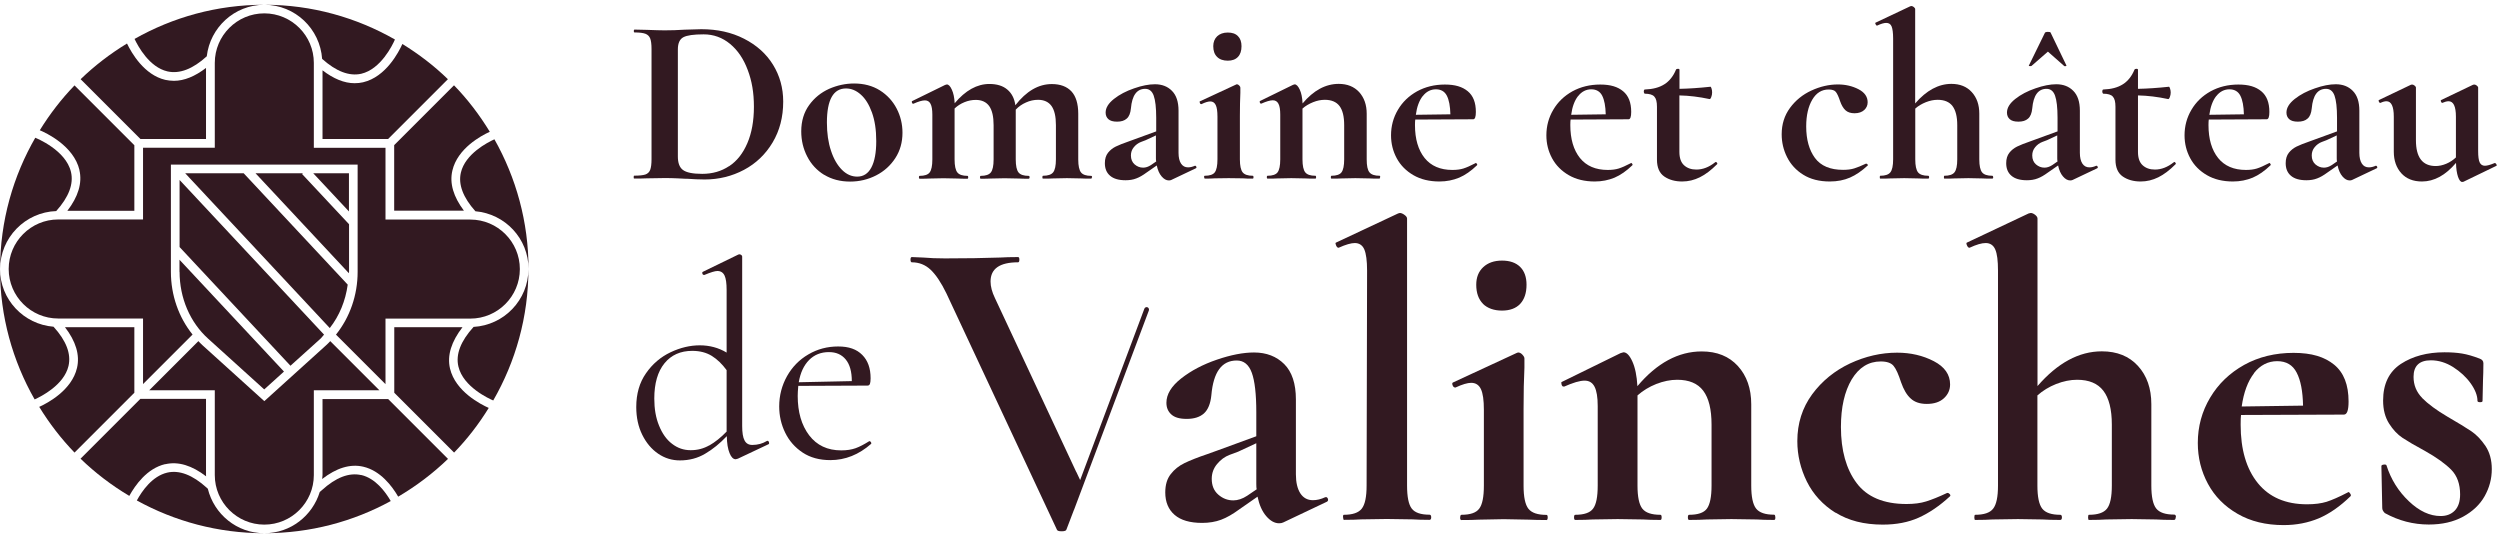 <svg width="262px" height="56px" viewBox="0 0 262 56" version="1.1" xmlns="http://www.w3.org/2000/svg" xmlns:xlink="http://www.w3.org/1999/xlink">
    <g id="VALINCHES" stroke="none" stroke-width="1" fill="none" fill-rule="evenodd">
        <g id="logoSvg" transform="translate(-132, -59)" fill="#321921" fill-rule="nonzero">
            <g id="LOGO-WEB-COULEUR" transform="translate(132, 59)">
                <path d="M80.43,46.2 C80.51,46.2 80.56,46.25 80.59,46.35 C80.62,46.45 80.61,46.51 80.55,46.55 L77.33,48.07 C77.21,48.11 77.13,48.13 77.1,48.13 C76.85,48.13 76.63,47.92 76.46,47.49 C76.28,47.06 76.18,46.47 76.17,45.71 C75.45,46.47 74.69,47.09 73.9,47.55 C73.11,48.02 72.23,48.25 71.25,48.25 C70.43,48.25 69.67,48.02 68.98,47.55 C68.29,47.08 67.73,46.42 67.31,45.57 C66.89,44.72 66.68,43.75 66.68,42.66 C66.68,41.27 67.02,40.09 67.7,39.12 C68.38,38.14 69.24,37.41 70.27,36.92 C71.3,36.43 72.33,36.19 73.34,36.19 C74.35,36.19 75.31,36.44 76.15,36.95 L76.15,30.39 C76.15,29.69 76.08,29.18 75.93,28.87 C75.78,28.56 75.53,28.4 75.18,28.4 C74.93,28.4 74.48,28.54 73.83,28.81 L73.77,28.81 C73.69,28.81 73.64,28.77 73.61,28.68 C73.58,28.59 73.59,28.53 73.65,28.49 L77.37,26.68 C77.37,26.68 77.46,26.65 77.52,26.65 C77.56,26.65 77.61,26.68 77.68,26.72 C77.75,26.77 77.78,26.82 77.78,26.88 L77.78,44.64 C77.78,45.34 77.86,45.85 78.03,46.16 C78.19,46.47 78.46,46.63 78.84,46.63 C79.41,46.63 79.91,46.49 80.36,46.22 L80.42,46.19 L80.43,46.2 Z M74.34,46.68 C74.94,46.34 75.55,45.85 76.15,45.23 L76.15,38.79 C75.68,38.15 75.16,37.65 74.6,37.3 C74.03,36.95 73.35,36.77 72.55,36.77 C71.32,36.77 70.35,37.2 69.64,38.07 C68.93,38.94 68.57,40.17 68.57,41.77 C68.57,42.84 68.73,43.79 69.07,44.61 C69.4,45.43 69.85,46.07 70.43,46.51 C71.01,46.96 71.65,47.18 72.38,47.18 C73.11,47.18 73.74,47.01 74.34,46.67" id="Shape"></path>
                <path d="M91.11,46.23 C91.17,46.23 91.22,46.26 91.27,46.33 C91.32,46.4 91.33,46.46 91.29,46.52 C90,47.65 88.58,48.22 87.02,48.22 C85.89,48.22 84.92,47.96 84.12,47.43 C83.32,46.9 82.71,46.21 82.29,45.35 C81.87,44.49 81.66,43.57 81.66,42.6 C81.66,41.45 81.94,40.39 82.48,39.42 C83.03,38.45 83.77,37.69 84.72,37.14 C85.67,36.58 86.71,36.31 87.84,36.31 C88.97,36.31 89.77,36.6 90.36,37.19 C90.95,37.78 91.24,38.59 91.24,39.65 C91.24,39.92 91.21,40.12 91.17,40.23 C91.12,40.35 91.04,40.41 90.92,40.41 L83.66,40.44 C83.62,40.87 83.6,41.22 83.6,41.49 C83.6,43.19 84,44.56 84.8,45.62 C85.6,46.67 86.72,47.2 88.16,47.2 C88.75,47.2 89.25,47.12 89.67,46.97 C90.09,46.82 90.56,46.57 91.09,46.24 L91.12,46.24 L91.11,46.23 Z M84.79,37.73 C84.24,38.29 83.88,39.06 83.71,40.06 L89.27,39.94 C89.27,38.95 89.06,38.19 88.63,37.67 C88.2,37.15 87.62,36.9 86.87,36.9 C86.03,36.9 85.34,37.18 84.79,37.73" id="Shape"></path>
                <path d="M71.96,18.74 C71.69,18.72 71.36,18.71 70.97,18.69 C70.58,18.67 70.14,18.66 69.66,18.66 L67.81,18.69 C67.47,18.71 67.03,18.71 66.46,18.71 C66.42,18.71 66.41,18.66 66.41,18.56 C66.41,18.46 66.43,18.41 66.46,18.41 C66.99,18.41 67.38,18.37 67.63,18.29 C67.88,18.2 68.05,18.04 68.14,17.8 C68.23,17.56 68.28,17.19 68.28,16.69 L68.28,5.13 C68.28,4.63 68.23,4.26 68.14,4.03 C68.05,3.8 67.88,3.63 67.64,3.54 C67.4,3.45 67.02,3.4 66.5,3.4 C66.45,3.4 66.42,3.35 66.42,3.25 C66.42,3.15 66.45,3.1 66.5,3.1 L67.83,3.13 C68.59,3.16 69.2,3.18 69.65,3.18 C70.33,3.18 71.03,3.16 71.75,3.11 C72.62,3.08 73.2,3.06 73.5,3.06 C75.18,3.06 76.67,3.39 77.98,4.06 C79.29,4.73 80.3,5.63 81.01,6.78 C81.72,7.93 82.08,9.22 82.08,10.65 C82.08,12.26 81.71,13.69 80.97,14.93 C80.23,16.17 79.23,17.13 77.97,17.8 C76.71,18.47 75.33,18.81 73.84,18.81 C73.31,18.81 72.67,18.78 71.94,18.73 M76.41,17.42 C77.23,16.88 77.86,16.08 78.32,15.01 C78.78,13.94 79.01,12.67 79.01,11.19 C79.01,9.71 78.8,8.49 78.36,7.33 C77.93,6.17 77.31,5.26 76.51,4.6 C75.71,3.94 74.79,3.6 73.74,3.6 C72.69,3.6 72,3.7 71.62,3.9 C71.24,4.1 71.04,4.52 71.04,5.17 L71.04,16.4 C71.04,17.07 71.21,17.54 71.57,17.81 C71.93,18.08 72.59,18.22 73.59,18.22 C74.66,18.22 75.6,17.95 76.41,17.41" id="Shape"></path>
                <path d="M86.38,18.33 C85.61,17.86 85.01,17.21 84.6,16.41 C84.18,15.6 83.97,14.72 83.97,13.77 C83.97,12.69 84.25,11.77 84.8,11.01 C85.35,10.25 86.05,9.69 86.89,9.31 C87.74,8.94 88.61,8.75 89.51,8.75 C90.54,8.75 91.44,8.99 92.21,9.47 C92.97,9.95 93.56,10.59 93.97,11.38 C94.38,12.17 94.58,13.02 94.58,13.91 C94.58,14.91 94.33,15.8 93.83,16.57 C93.33,17.34 92.66,17.95 91.82,18.38 C90.98,18.81 90.07,19.03 89.09,19.03 C88.06,19.03 87.15,18.79 86.38,18.32 M91.32,17.55 C91.66,16.91 91.83,15.99 91.83,14.79 C91.83,13.59 91.68,12.63 91.38,11.79 C91.08,10.96 90.69,10.33 90.21,9.91 C89.73,9.48 89.21,9.27 88.66,9.27 C87.33,9.27 86.66,10.46 86.66,12.84 C86.66,13.96 86.8,14.94 87.09,15.8 C87.37,16.66 87.76,17.32 88.24,17.8 C88.72,18.28 89.25,18.51 89.84,18.51 C90.49,18.51 90.98,18.19 91.32,17.55" id="Shape"></path>
                <path d="M114.43,18.57 C114.43,18.67 114.4,18.72 114.33,18.72 C113.9,18.72 113.56,18.72 113.31,18.7 L111.81,18.67 L110.36,18.7 C110.09,18.72 109.74,18.72 109.31,18.72 C109.26,18.72 109.24,18.67 109.24,18.57 C109.24,18.47 109.27,18.42 109.31,18.42 C109.83,18.42 110.18,18.3 110.37,18.06 C110.56,17.82 110.66,17.37 110.66,16.7 L110.66,13.11 C110.66,12.21 110.51,11.55 110.2,11.11 C109.89,10.68 109.42,10.46 108.79,10.46 C108.36,10.46 107.93,10.55 107.52,10.74 C107.11,10.92 106.75,11.17 106.45,11.49 L106.45,16.71 C106.45,17.38 106.55,17.83 106.74,18.07 C106.93,18.31 107.29,18.43 107.8,18.43 C107.87,18.43 107.9,18.48 107.9,18.58 C107.9,18.68 107.86,18.73 107.8,18.73 C107.37,18.73 107.03,18.73 106.78,18.71 L105.28,18.68 L103.83,18.71 C103.56,18.73 103.21,18.73 102.78,18.73 C102.73,18.73 102.7,18.68 102.7,18.58 C102.7,18.48 102.73,18.43 102.78,18.43 C103.3,18.43 103.65,18.31 103.84,18.07 C104.03,17.83 104.13,17.38 104.13,16.71 L104.13,13.12 C104.13,12.22 103.98,11.56 103.67,11.12 C103.36,10.69 102.89,10.47 102.26,10.47 C101.86,10.47 101.46,10.55 101.07,10.71 C100.68,10.87 100.34,11.09 100.04,11.37 L100.04,16.71 C100.04,17.38 100.14,17.83 100.33,18.07 C100.52,18.31 100.88,18.43 101.39,18.43 C101.44,18.43 101.47,18.48 101.47,18.58 C101.47,18.68 101.44,18.73 101.39,18.73 C100.96,18.73 100.62,18.73 100.37,18.71 L98.87,18.68 L97.4,18.71 C97.15,18.73 96.81,18.73 96.38,18.73 C96.33,18.73 96.3,18.68 96.3,18.58 C96.3,18.48 96.33,18.43 96.38,18.43 C96.89,18.43 97.25,18.31 97.43,18.07 C97.61,17.83 97.71,17.38 97.71,16.71 L97.71,12.02 C97.71,11.51 97.65,11.12 97.52,10.88 C97.4,10.64 97.2,10.52 96.93,10.52 C96.64,10.52 96.25,10.64 95.73,10.87 L95.68,10.87 C95.63,10.87 95.59,10.83 95.57,10.75 C95.54,10.67 95.55,10.62 95.58,10.6 L99.05,8.9 C99.15,8.87 99.21,8.85 99.23,8.85 C99.41,8.85 99.59,9.03 99.75,9.39 C99.92,9.75 100.02,10.23 100.05,10.82 C101.18,9.47 102.4,8.8 103.69,8.8 C104.47,8.8 105.1,8.99 105.56,9.38 C106.02,9.76 106.31,10.31 106.41,11.03 C107.56,9.55 108.83,8.81 110.23,8.81 C111.13,8.81 111.81,9.07 112.29,9.58 C112.76,10.09 113,10.88 113,11.92 L113,16.71 C113,17.38 113.1,17.83 113.29,18.07 C113.48,18.31 113.84,18.43 114.35,18.43 C114.42,18.43 114.45,18.48 114.45,18.58" id="Path"></path>
                <path d="M125.24,17.37 C125.31,17.37 125.35,17.41 125.38,17.48 C125.41,17.55 125.38,17.61 125.32,17.64 L122.75,18.86 C122.68,18.89 122.6,18.91 122.5,18.91 C122.23,18.91 121.98,18.77 121.74,18.49 C121.5,18.21 121.33,17.83 121.23,17.34 L120.15,18.09 C119.77,18.37 119.41,18.58 119.08,18.7 C118.75,18.83 118.37,18.89 117.96,18.89 C117.24,18.89 116.7,18.73 116.34,18.42 C115.97,18.11 115.79,17.67 115.79,17.1 C115.79,16.65 115.9,16.29 116.12,16.01 C116.33,15.74 116.61,15.52 116.93,15.36 C117.26,15.2 117.71,15.02 118.29,14.82 L118.92,14.59 L121.17,13.77 L121.17,12.35 C121.17,11.28 121.08,10.51 120.91,10.03 C120.74,9.55 120.44,9.31 120.02,9.31 C119.14,9.31 118.64,9.99 118.52,11.36 C118.47,11.86 118.33,12.22 118.08,12.43 C117.84,12.65 117.5,12.75 117.07,12.75 C116.64,12.75 116.35,12.66 116.16,12.49 C115.97,12.32 115.87,12.09 115.87,11.8 C115.87,11.3 116.16,10.83 116.74,10.37 C117.32,9.91 118.03,9.54 118.85,9.26 C119.68,8.97 120.4,8.83 121.04,8.83 C121.77,8.83 122.37,9.06 122.82,9.52 C123.28,9.98 123.51,10.67 123.51,11.6 L123.51,16.02 C123.51,16.5 123.6,16.88 123.77,17.14 C123.95,17.41 124.19,17.54 124.51,17.54 C124.74,17.54 124.98,17.48 125.23,17.37 L125.26,17.37 L125.24,17.37 Z M121.17,16.92 C121.15,16.85 121.14,16.75 121.14,16.59 L121.14,14.19 L120.07,14.69 C120.02,14.71 119.85,14.77 119.57,14.88 C119.28,14.99 119.04,15.17 118.83,15.42 C118.62,15.67 118.52,15.96 118.52,16.29 C118.52,16.69 118.65,17 118.91,17.23 C119.17,17.45 119.46,17.57 119.8,17.57 C120.07,17.57 120.34,17.48 120.62,17.3 L121.17,16.92 L121.17,16.92 Z" id="Shape"></path>
                <path d="M126.18,18.57 C126.18,18.47 126.21,18.42 126.26,18.42 C126.78,18.42 127.13,18.3 127.31,18.06 C127.49,17.82 127.59,17.37 127.59,16.7 L127.59,12.23 C127.59,11.66 127.53,11.26 127.41,11.01 C127.29,10.76 127.1,10.63 126.84,10.63 C126.62,10.63 126.31,10.72 125.92,10.91 L125.89,10.91 C125.82,10.91 125.77,10.87 125.74,10.77 C125.7,10.68 125.71,10.62 125.77,10.61 L129.54,8.86 L129.62,8.83 C129.7,8.83 129.79,8.87 129.87,8.96 C129.95,9.04 129.99,9.12 129.99,9.18 L129.99,9.73 C129.96,10.39 129.94,11.21 129.94,12.18 L129.94,16.7 C129.94,17.37 130.04,17.82 130.23,18.06 C130.42,18.3 130.78,18.42 131.29,18.42 C131.34,18.42 131.37,18.47 131.37,18.57 C131.37,18.67 131.34,18.72 131.29,18.72 C130.86,18.72 130.52,18.72 130.27,18.69 L128.77,18.67 L127.3,18.69 C127.05,18.71 126.71,18.72 126.28,18.72 C126.23,18.72 126.2,18.67 126.2,18.57 M127.55,5.96 C127.28,5.7 127.15,5.32 127.15,4.84 C127.15,4.41 127.29,4.06 127.56,3.8 C127.83,3.55 128.2,3.41 128.67,3.41 C129.14,3.41 129.49,3.53 129.74,3.79 C129.99,4.04 130.11,4.39 130.11,4.84 C130.11,5.32 129.99,5.7 129.74,5.96 C129.49,6.23 129.13,6.36 128.67,6.36 C128.21,6.36 127.81,6.23 127.55,5.96" id="Shape"></path>
                <path d="M144.63,18.57 C144.63,18.67 144.6,18.72 144.56,18.72 C144.13,18.72 143.79,18.72 143.54,18.7 L142.04,18.67 L140.59,18.7 C140.32,18.72 139.97,18.72 139.54,18.72 C139.49,18.72 139.47,18.67 139.47,18.57 C139.47,18.47 139.5,18.42 139.54,18.42 C140.05,18.42 140.41,18.3 140.59,18.06 C140.77,17.82 140.87,17.37 140.87,16.7 L140.87,13.11 C140.87,12.21 140.71,11.55 140.38,11.11 C140.05,10.68 139.54,10.46 138.84,10.46 C138.44,10.46 138.03,10.54 137.61,10.71 C137.19,10.88 136.81,11.1 136.5,11.38 L136.5,16.7 C136.5,17.37 136.6,17.82 136.79,18.06 C136.98,18.3 137.33,18.42 137.85,18.42 C137.9,18.42 137.93,18.47 137.93,18.57 C137.93,18.67 137.9,18.72 137.85,18.72 C137.42,18.72 137.08,18.72 136.83,18.7 L135.33,18.67 L133.86,18.7 C133.61,18.72 133.27,18.72 132.84,18.72 C132.79,18.72 132.76,18.67 132.76,18.57 C132.76,18.47 132.79,18.42 132.84,18.42 C133.35,18.42 133.71,18.3 133.89,18.06 C134.07,17.82 134.17,17.37 134.17,16.7 L134.17,12.01 C134.17,11.5 134.11,11.11 133.98,10.87 C133.85,10.63 133.66,10.51 133.39,10.51 C133.11,10.51 132.71,10.63 132.19,10.86 L132.14,10.86 C132.09,10.86 132.05,10.82 132.03,10.74 C132,10.66 132.01,10.61 132.04,10.59 L135.51,8.89 C135.61,8.86 135.67,8.84 135.68,8.84 C135.86,8.84 136.04,9.02 136.21,9.38 C136.38,9.74 136.48,10.22 136.51,10.84 C137.66,9.47 138.92,8.79 140.3,8.79 C141.2,8.79 141.91,9.08 142.44,9.65 C142.96,10.23 143.23,10.98 143.23,11.91 L143.23,16.7 C143.23,17.37 143.32,17.82 143.52,18.06 C143.71,18.3 144.07,18.42 144.58,18.42 C144.63,18.42 144.65,18.47 144.65,18.57" id="Path"></path>
                <path d="M154.67,17.07 C154.67,17.07 154.74,17.11 154.78,17.17 C154.82,17.23 154.83,17.29 154.79,17.32 C154.17,17.92 153.55,18.35 152.92,18.62 C152.29,18.88 151.6,19.02 150.85,19.02 C149.8,19.02 148.89,18.8 148.13,18.36 C147.37,17.92 146.78,17.33 146.38,16.59 C145.98,15.85 145.78,15.05 145.78,14.18 C145.78,13.22 146.02,12.32 146.5,11.51 C146.98,10.69 147.65,10.05 148.51,9.57 C149.37,9.1 150.34,8.86 151.42,8.86 C152.5,8.86 153.25,9.09 153.82,9.56 C154.39,10.03 154.67,10.75 154.67,11.73 C154.67,12.24 154.58,12.5 154.39,12.5 L148.32,12.53 C148.3,12.65 148.29,12.84 148.29,13.11 C148.29,14.57 148.63,15.72 149.3,16.56 C149.97,17.39 150.94,17.81 152.21,17.81 C152.66,17.81 153.04,17.76 153.36,17.66 C153.68,17.56 154.09,17.38 154.61,17.11 L154.66,17.08 L154.67,17.07 Z M149.1,10.07 C148.73,10.54 148.49,11.2 148.38,12.03 L152,11.98 C151.98,11.13 151.86,10.48 151.63,10.03 C151.4,9.58 151.01,9.36 150.48,9.36 C149.95,9.36 149.47,9.6 149.11,10.07" id="Shape"></path>
                <path d="M170.95,17.07 C170.95,17.07 171.02,17.11 171.06,17.17 C171.1,17.23 171.11,17.29 171.07,17.32 C170.45,17.92 169.83,18.35 169.2,18.62 C168.57,18.88 167.88,19.02 167.13,19.02 C166.08,19.02 165.17,18.8 164.41,18.36 C163.65,17.92 163.06,17.33 162.66,16.59 C162.26,15.85 162.06,15.05 162.06,14.18 C162.06,13.22 162.3,12.32 162.78,11.51 C163.26,10.69 163.93,10.05 164.79,9.57 C165.65,9.1 166.62,8.86 167.7,8.86 C168.78,8.86 169.53,9.09 170.1,9.56 C170.67,10.03 170.95,10.75 170.95,11.73 C170.95,12.24 170.86,12.5 170.67,12.5 L164.6,12.53 C164.58,12.65 164.57,12.84 164.57,13.11 C164.57,14.57 164.91,15.72 165.58,16.56 C166.25,17.39 167.22,17.81 168.49,17.81 C168.94,17.81 169.32,17.76 169.64,17.66 C169.96,17.56 170.37,17.38 170.89,17.11 L170.94,17.08 L170.95,17.07 Z M165.38,10.07 C165.01,10.54 164.77,11.2 164.66,12.03 L168.28,11.98 C168.26,11.13 168.14,10.48 167.91,10.03 C167.68,9.58 167.29,9.36 166.76,9.36 C166.23,9.36 165.75,9.6 165.39,10.07" id="Shape"></path>
                <path d="M179.79,16.97 C179.86,16.97 179.91,17 179.95,17.07 C179.99,17.14 179.99,17.19 179.94,17.22 C179.32,17.84 178.73,18.29 178.14,18.58 C177.55,18.87 176.94,19.02 176.29,19.02 C175.56,19.02 174.93,18.85 174.42,18.5 C173.91,18.15 173.65,17.56 173.65,16.73 L173.65,11.19 C173.65,10.67 173.56,10.32 173.37,10.12 C173.19,9.92 172.86,9.82 172.37,9.82 C172.35,9.82 172.33,9.79 172.31,9.75 C172.28,9.7 172.27,9.65 172.27,9.6 C172.27,9.53 172.28,9.48 172.3,9.44 C172.32,9.4 172.34,9.38 172.37,9.38 C173.22,9.35 173.9,9.17 174.43,8.83 C174.95,8.5 175.36,7.99 175.64,7.31 C175.67,7.24 175.74,7.21 175.85,7.21 C175.96,7.21 176.01,7.25 176.01,7.31 L176.01,9.31 C176.98,9.29 178.06,9.22 179.26,9.09 C179.29,9.09 179.33,9.15 179.37,9.28 C179.41,9.4 179.43,9.54 179.43,9.69 C179.43,9.86 179.4,10.02 179.34,10.17 C179.28,10.33 179.22,10.4 179.15,10.38 C178.07,10.15 177.02,10.02 176,10 L176,15.92 C176,16.55 176.16,17.02 176.49,17.32 C176.82,17.62 177.24,17.77 177.78,17.77 C178.45,17.77 179.1,17.52 179.73,17.02 L179.78,16.99 L179.79,16.97 Z" id="Path"></path>
                <path d="M188.98,18.31 C188.22,17.84 187.66,17.22 187.28,16.46 C186.9,15.7 186.72,14.91 186.72,14.07 C186.72,13.02 187.01,12.1 187.59,11.31 C188.17,10.52 188.92,9.91 189.83,9.49 C190.74,9.07 191.67,8.85 192.61,8.85 C193.41,8.85 194.13,9.02 194.77,9.35 C195.41,9.68 195.73,10.14 195.73,10.72 C195.73,11.04 195.61,11.31 195.37,11.53 C195.13,11.75 194.79,11.87 194.36,11.87 C193.96,11.87 193.64,11.77 193.41,11.56 C193.18,11.35 192.99,11.03 192.84,10.6 C192.69,10.14 192.54,9.82 192.4,9.64 C192.26,9.46 192.01,9.38 191.64,9.38 C190.92,9.38 190.35,9.73 189.93,10.44 C189.51,11.15 189.29,12.08 189.29,13.25 C189.29,14.63 189.6,15.73 190.21,16.56 C190.83,17.39 191.81,17.8 193.16,17.8 C193.61,17.8 194,17.75 194.32,17.65 C194.65,17.55 195.06,17.38 195.55,17.15 L195.58,17.15 C195.63,17.15 195.68,17.18 195.72,17.23 C195.76,17.28 195.77,17.32 195.73,17.35 C195.11,17.92 194.5,18.34 193.88,18.61 C193.26,18.88 192.56,19.02 191.76,19.02 C190.66,19.02 189.73,18.78 188.98,18.31" id="Path"></path>
                <path d="M208.89,18.57 C208.89,18.67 208.85,18.72 208.79,18.72 C208.36,18.72 208.01,18.72 207.74,18.7 L206.29,18.67 L204.79,18.7 C204.54,18.72 204.2,18.72 203.77,18.72 C203.74,18.72 203.72,18.67 203.72,18.57 C203.72,18.47 203.74,18.42 203.77,18.42 C204.29,18.42 204.64,18.3 204.83,18.06 C205.02,17.82 205.12,17.37 205.12,16.7 L205.12,13.11 C205.12,12.21 204.95,11.55 204.62,11.11 C204.29,10.68 203.77,10.46 203.07,10.46 C202.67,10.46 202.26,10.54 201.83,10.71 C201.41,10.88 201.03,11.1 200.72,11.38 L200.72,16.7 C200.72,17.37 200.82,17.82 201.01,18.06 C201.2,18.3 201.56,18.42 202.07,18.42 C202.14,18.42 202.17,18.47 202.17,18.57 C202.17,18.67 202.14,18.72 202.07,18.72 C201.64,18.72 201.29,18.72 201.02,18.7 L199.57,18.67 L198.07,18.7 C197.82,18.72 197.48,18.72 197.05,18.72 C197.02,18.72 197,18.67 197,18.57 C197,18.47 197.02,18.42 197.05,18.42 C197.57,18.42 197.92,18.3 198.11,18.06 C198.3,17.82 198.4,17.37 198.4,16.7 L198.4,4.02 C198.4,3.44 198.34,3.02 198.24,2.77 C198.14,2.52 197.94,2.4 197.68,2.4 C197.45,2.4 197.13,2.49 196.73,2.68 L196.7,2.68 C196.65,2.68 196.6,2.63 196.56,2.54 C196.52,2.45 196.51,2.4 196.55,2.38 L200.19,0.66 L200.31,0.63 C200.39,0.63 200.48,0.67 200.57,0.74 C200.66,0.82 200.71,0.89 200.71,0.95 L200.71,10.84 C201.89,9.47 203.16,8.79 204.51,8.79 C205.41,8.79 206.12,9.08 206.64,9.65 C207.17,10.23 207.43,10.98 207.43,11.91 L207.43,16.7 C207.43,17.37 207.53,17.82 207.72,18.06 C207.91,18.3 208.27,18.42 208.78,18.42 C208.85,18.42 208.88,18.47 208.88,18.57" id="Path"></path>
                <path d="M219.7,17.37 C219.77,17.37 219.81,17.41 219.84,17.48 C219.87,17.55 219.84,17.61 219.78,17.64 L217.21,18.86 C217.14,18.89 217.06,18.91 216.96,18.91 C216.69,18.91 216.44,18.77 216.2,18.49 C215.96,18.21 215.79,17.83 215.69,17.34 L214.61,18.09 C214.23,18.37 213.87,18.58 213.54,18.7 C213.21,18.83 212.83,18.89 212.42,18.89 C211.7,18.89 211.16,18.73 210.8,18.42 C210.43,18.11 210.25,17.67 210.25,17.1 C210.25,16.65 210.36,16.29 210.58,16.01 C210.79,15.74 211.07,15.52 211.39,15.36 C211.72,15.2 212.17,15.02 212.75,14.82 L213.38,14.59 L215.63,13.77 L215.63,12.35 C215.63,11.28 215.54,10.51 215.37,10.03 C215.2,9.55 214.9,9.31 214.48,9.31 C213.6,9.31 213.1,9.99 212.98,11.36 C212.93,11.86 212.79,12.22 212.54,12.43 C212.3,12.65 211.96,12.75 211.53,12.75 C211.1,12.75 210.81,12.66 210.62,12.49 C210.43,12.32 210.33,12.09 210.33,11.8 C210.33,11.3 210.62,10.83 211.2,10.37 C211.78,9.91 212.49,9.54 213.31,9.26 C214.14,8.97 214.86,8.83 215.5,8.83 C216.23,8.83 216.83,9.06 217.28,9.52 C217.74,9.98 217.97,10.67 217.97,11.6 L217.97,16.02 C217.97,16.5 218.06,16.88 218.23,17.14 C218.41,17.41 218.65,17.54 218.97,17.54 C219.2,17.54 219.44,17.48 219.69,17.37 L219.72,17.37 L219.7,17.37 Z M215.63,16.92 C215.61,16.85 215.6,16.75 215.6,16.59 L215.6,14.19 L214.53,14.69 C214.48,14.71 214.31,14.77 214.03,14.88 C213.74,14.99 213.5,15.17 213.29,15.42 C213.08,15.67 212.98,15.96 212.98,16.29 C212.98,16.69 213.11,17 213.37,17.23 C213.63,17.45 213.92,17.57 214.26,17.57 C214.53,17.57 214.8,17.48 215.08,17.3 L215.63,16.92 L215.63,16.92 Z" id="Shape"></path>
                <path d="M227.84,16.97 C227.91,16.97 227.96,17 228,17.07 C228.04,17.14 228.04,17.19 227.99,17.22 C227.37,17.84 226.78,18.29 226.19,18.58 C225.6,18.87 224.99,19.02 224.34,19.02 C223.61,19.02 222.98,18.85 222.47,18.5 C221.96,18.15 221.7,17.56 221.7,16.73 L221.7,11.19 C221.7,10.67 221.61,10.32 221.42,10.12 C221.24,9.92 220.91,9.82 220.42,9.82 C220.4,9.82 220.38,9.79 220.36,9.75 C220.33,9.7 220.32,9.65 220.32,9.6 C220.32,9.53 220.33,9.48 220.35,9.44 C220.37,9.4 220.39,9.38 220.42,9.38 C221.27,9.35 221.95,9.17 222.48,8.83 C223,8.5 223.41,7.99 223.69,7.31 C223.72,7.24 223.79,7.21 223.9,7.21 C224.01,7.21 224.06,7.25 224.06,7.31 L224.06,9.31 C225.03,9.29 226.11,9.22 227.31,9.09 C227.34,9.09 227.38,9.15 227.42,9.28 C227.46,9.4 227.49,9.54 227.49,9.69 C227.49,9.86 227.46,10.02 227.4,10.17 C227.34,10.33 227.28,10.4 227.21,10.38 C226.13,10.15 225.08,10.02 224.06,10 L224.06,15.92 C224.06,16.55 224.22,17.02 224.55,17.32 C224.88,17.62 225.3,17.77 225.84,17.77 C226.5,17.77 227.16,17.52 227.79,17.02 L227.84,16.99 L227.84,16.97 Z" id="Path"></path>
                <path d="M237.83,17.07 C237.83,17.07 237.9,17.11 237.94,17.17 C237.98,17.23 237.99,17.29 237.95,17.32 C237.33,17.92 236.71,18.35 236.08,18.62 C235.45,18.88 234.76,19.02 234.01,19.02 C232.96,19.02 232.05,18.8 231.29,18.36 C230.53,17.92 229.94,17.33 229.54,16.59 C229.14,15.85 228.94,15.05 228.94,14.18 C228.94,13.22 229.18,12.32 229.66,11.51 C230.14,10.69 230.81,10.05 231.67,9.57 C232.53,9.1 233.5,8.86 234.58,8.86 C235.66,8.86 236.41,9.09 236.98,9.56 C237.55,10.03 237.83,10.75 237.83,11.73 C237.83,12.24 237.74,12.5 237.55,12.5 L231.48,12.53 C231.46,12.65 231.45,12.84 231.45,13.11 C231.45,14.57 231.79,15.72 232.46,16.56 C233.13,17.39 234.1,17.81 235.37,17.81 C235.82,17.81 236.2,17.76 236.52,17.66 C236.84,17.56 237.25,17.38 237.77,17.11 L237.82,17.08 L237.83,17.07 Z M232.26,10.07 C231.89,10.54 231.65,11.2 231.54,12.03 L235.16,11.98 C235.14,11.13 235.02,10.48 234.79,10.03 C234.56,9.58 234.17,9.36 233.64,9.36 C233.11,9.36 232.63,9.6 232.27,10.07" id="Shape"></path>
                <path d="M248.99,17.37 C249.06,17.37 249.1,17.41 249.13,17.48 C249.16,17.55 249.13,17.61 249.07,17.64 L246.5,18.86 C246.43,18.89 246.35,18.91 246.25,18.91 C245.98,18.91 245.73,18.77 245.49,18.49 C245.25,18.21 245.08,17.83 244.98,17.34 L243.9,18.09 C243.52,18.37 243.16,18.58 242.83,18.7 C242.5,18.83 242.12,18.89 241.71,18.89 C240.99,18.89 240.45,18.73 240.09,18.42 C239.72,18.11 239.54,17.67 239.54,17.1 C239.54,16.65 239.65,16.29 239.87,16.01 C240.08,15.74 240.36,15.52 240.68,15.36 C241.01,15.2 241.46,15.02 242.04,14.82 L242.67,14.59 L244.92,13.77 L244.92,12.35 C244.92,11.28 244.83,10.51 244.66,10.03 C244.49,9.55 244.19,9.31 243.77,9.31 C242.89,9.31 242.39,9.99 242.27,11.36 C242.22,11.86 242.08,12.22 241.83,12.43 C241.59,12.65 241.25,12.75 240.82,12.75 C240.39,12.75 240.1,12.66 239.91,12.49 C239.72,12.32 239.62,12.09 239.62,11.8 C239.62,11.3 239.91,10.83 240.49,10.37 C241.07,9.91 241.78,9.54 242.6,9.26 C243.43,8.97 244.15,8.83 244.79,8.83 C245.52,8.83 246.12,9.06 246.57,9.52 C247.03,9.98 247.26,10.67 247.26,11.6 L247.26,16.02 C247.26,16.5 247.35,16.88 247.52,17.14 C247.69,17.41 247.94,17.54 248.26,17.54 C248.49,17.54 248.73,17.48 248.98,17.37 L249.01,17.37 L248.99,17.37 Z M244.92,16.92 C244.9,16.85 244.89,16.75 244.89,16.59 L244.89,14.19 L243.82,14.69 C243.77,14.71 243.6,14.77 243.32,14.88 C243.03,14.99 242.79,15.17 242.58,15.42 C242.37,15.67 242.27,15.96 242.27,16.29 C242.27,16.69 242.4,17 242.66,17.23 C242.92,17.45 243.21,17.57 243.55,17.57 C243.82,17.57 244.09,17.48 244.37,17.3 L244.92,16.92 L244.92,16.92 Z" id="Shape"></path>
                <path d="M261.49,17.1 C261.54,17.1 261.59,17.14 261.63,17.23 C261.67,17.31 261.67,17.36 261.62,17.38 L258.17,19.05 C258.17,19.05 258.09,19.07 258.04,19.07 C257.87,19.07 257.73,18.89 257.6,18.53 C257.48,18.17 257.4,17.68 257.39,17.07 C256.29,18.37 255.1,19.02 253.82,19.02 C252.9,19.02 252.18,18.73 251.66,18.16 C251.14,17.58 250.87,16.83 250.87,15.9 L250.87,12.23 C250.87,11.15 250.61,10.61 250.1,10.61 C249.92,10.61 249.71,10.67 249.48,10.78 L249.45,10.78 C249.38,10.78 249.33,10.73 249.3,10.64 C249.26,10.55 249.27,10.5 249.32,10.48 L252.67,8.88 L252.79,8.86 C252.87,8.86 252.96,8.9 253.05,8.97 C253.14,9.05 253.19,9.11 253.19,9.18 L253.19,14.7 C253.19,16.5 253.88,17.4 255.26,17.4 C255.62,17.4 255.99,17.32 256.37,17.16 C256.75,17 257.08,16.78 257.38,16.5 L257.38,12.23 C257.38,11.15 257.12,10.61 256.61,10.61 C256.43,10.61 256.21,10.67 255.96,10.78 L255.94,10.78 C255.89,10.78 255.85,10.73 255.81,10.64 C255.78,10.55 255.78,10.5 255.84,10.48 L259.18,8.88 C259.18,8.88 259.26,8.86 259.31,8.86 C259.39,8.86 259.48,8.9 259.57,8.97 C259.66,9.05 259.71,9.11 259.71,9.18 L259.71,15.82 C259.71,16.39 259.76,16.79 259.87,17.02 C259.98,17.25 260.16,17.37 260.41,17.37 C260.64,17.37 260.98,17.28 261.43,17.09 L261.48,17.09 L261.49,17.1 Z" id="Path"></path>
                <path d="M212.73,6.93 C212.64,6.92 212.6,6.9 212.62,6.88 L214.32,3.41 C214.32,3.41 214.43,3.34 214.6,3.34 C214.78,3.34 214.88,3.36 214.9,3.41 L216.57,6.88 L216.57,6.88 C216.57,6.88 216.53,6.93 216.46,6.94 C216.38,6.94 216.34,6.94 216.32,6.91 L214.62,5.41 L212.9,6.91 C212.9,6.91 212.83,6.94 212.74,6.93" id="Path"></path>
                <path d="M138.93,52.09 C139.05,52.09 139.13,52.16 139.17,52.29 C139.21,52.42 139.17,52.52 139.06,52.58 L134.49,54.75 C134.37,54.81 134.23,54.84 134.05,54.84 C133.58,54.84 133.13,54.59 132.7,54.09 C132.27,53.59 131.97,52.91 131.79,52.05 L129.88,53.38 C129.2,53.88 128.56,54.25 127.97,54.47 C127.38,54.69 126.71,54.8 125.98,54.8 C124.71,54.8 123.75,54.52 123.1,53.96 C122.45,53.4 122.12,52.61 122.12,51.61 C122.12,50.81 122.31,50.17 122.7,49.68 C123.08,49.19 123.56,48.81 124.14,48.53 C124.72,48.25 125.52,47.93 126.56,47.58 L127.67,47.18 L131.66,45.72 L131.66,43.19 C131.66,41.3 131.5,39.92 131.19,39.07 C130.88,38.21 130.35,37.78 129.61,37.78 C128.04,37.78 127.16,38.99 126.95,41.42 C126.86,42.31 126.6,42.94 126.17,43.33 C125.74,43.71 125.14,43.9 124.37,43.9 C123.6,43.9 123.09,43.74 122.75,43.43 C122.41,43.12 122.24,42.72 122.24,42.21 C122.24,41.32 122.76,40.47 123.79,39.66 C124.82,38.85 126.07,38.19 127.54,37.69 C129,37.19 130.3,36.94 131.42,36.94 C132.72,36.94 133.78,37.35 134.59,38.16 C135.4,38.97 135.81,40.21 135.81,41.86 L135.81,49.71 C135.81,50.57 135.97,51.23 136.28,51.71 C136.59,52.18 137.03,52.42 137.59,52.42 C138,52.42 138.43,52.32 138.88,52.11 L138.93,52.11 L138.93,52.09 Z M131.7,51.29 C131.67,51.17 131.66,50.98 131.66,50.71 L131.66,46.45 L129.75,47.34 C129.66,47.37 129.37,47.48 128.86,47.67 C128.36,47.86 127.92,48.18 127.55,48.63 C127.18,49.07 126.99,49.59 126.99,50.18 C126.99,50.89 127.22,51.44 127.68,51.84 C128.14,52.24 128.66,52.44 129.25,52.44 C129.72,52.44 130.21,52.28 130.71,51.95 L131.68,51.29 L131.7,51.29 Z" id="Shape"></path>
                <path d="M140.74,54.22 C140.74,54.04 140.77,53.95 140.83,53.95 C141.75,53.95 142.37,53.74 142.71,53.31 C143.05,52.88 143.22,52.08 143.22,50.89 L143.27,28.36 C143.27,27.33 143.17,26.59 142.98,26.14 C142.79,25.7 142.45,25.47 141.98,25.47 C141.6,25.47 141.03,25.63 140.3,25.96 L140.26,25.96 C140.17,25.96 140.09,25.88 140.02,25.72 C139.95,25.56 139.94,25.46 140,25.43 L146.52,22.37 L146.7,22.32 C146.85,22.32 147.01,22.39 147.19,22.52 C147.37,22.65 147.46,22.78 147.46,22.9 L147.46,50.88 C147.46,52.06 147.62,52.87 147.95,53.3 C148.28,53.73 148.9,53.94 149.81,53.94 C149.93,53.94 149.99,54.03 149.99,54.21 C149.99,54.39 149.93,54.48 149.81,54.48 C149.07,54.48 148.48,54.46 148.04,54.43 L145.33,54.39 L142.67,54.43 C142.23,54.46 141.62,54.48 140.85,54.48 C140.79,54.48 140.76,54.39 140.76,54.21" id="Path"></path>
                <path d="M153.03,54.22 C153.03,54.04 153.08,53.95 153.16,53.95 C154.08,53.95 154.7,53.74 155.02,53.31 C155.35,52.88 155.51,52.08 155.51,50.89 L155.51,42.95 C155.51,41.94 155.41,41.22 155.2,40.78 C154.99,40.34 154.65,40.12 154.18,40.12 C153.8,40.12 153.25,40.28 152.54,40.61 L152.5,40.61 C152.38,40.61 152.29,40.53 152.23,40.37 C152.17,40.21 152.19,40.11 152.28,40.08 L158.97,36.98 L159.1,36.94 C159.25,36.94 159.4,37.01 159.54,37.16 C159.68,37.31 159.76,37.44 159.76,37.56 L159.76,38.53 C159.7,39.71 159.67,41.16 159.67,42.88 L159.67,50.9 C159.67,52.08 159.84,52.89 160.18,53.32 C160.52,53.75 161.15,53.96 162.07,53.96 C162.16,53.96 162.2,54.05 162.2,54.23 C162.2,54.41 162.15,54.5 162.07,54.5 C161.3,54.5 160.7,54.48 160.25,54.46 L157.59,54.41 L154.97,54.46 C154.53,54.49 153.92,54.5 153.15,54.5 C153.06,54.5 153.02,54.41 153.02,54.23 M155.42,31.84 C154.95,31.37 154.71,30.7 154.71,29.84 C154.71,29.07 154.95,28.46 155.44,28 C155.93,27.54 156.59,27.31 157.41,27.31 C158.23,27.31 158.87,27.53 159.32,27.98 C159.76,28.42 159.98,29.04 159.98,29.84 C159.98,30.7 159.76,31.36 159.32,31.84 C158.88,32.31 158.24,32.55 157.41,32.55 C156.58,32.55 155.89,32.31 155.41,31.84" id="Shape"></path>
                <path d="M186.06,54.22 C186.06,54.4 186.02,54.49 185.93,54.49 C185.16,54.49 184.56,54.47 184.11,54.44 L181.45,54.4 L178.88,54.44 C178.41,54.47 177.79,54.49 177.02,54.49 C176.93,54.49 176.89,54.4 176.89,54.22 C176.89,54.04 176.93,53.95 177.02,53.95 C177.94,53.95 178.56,53.74 178.88,53.31 C179.2,52.88 179.37,52.08 179.37,50.89 L179.37,44.5 C179.37,42.9 179.08,41.72 178.5,40.95 C177.92,40.18 177.01,39.8 175.77,39.8 C175.06,39.8 174.33,39.95 173.58,40.24 C172.83,40.54 172.17,40.94 171.61,41.44 L171.61,50.89 C171.61,52.07 171.78,52.88 172.12,53.31 C172.46,53.74 173.09,53.95 174.01,53.95 C174.1,53.95 174.14,54.04 174.14,54.22 C174.14,54.4 174.1,54.49 174.01,54.49 C173.24,54.49 172.64,54.47 172.19,54.44 L169.53,54.4 L166.91,54.44 C166.47,54.47 165.86,54.49 165.09,54.49 C165,54.49 164.96,54.4 164.96,54.22 C164.96,54.04 165,53.95 165.09,53.95 C166.01,53.95 166.63,53.74 166.95,53.31 C167.28,52.88 167.44,52.08 167.44,50.89 L167.44,42.55 C167.44,41.63 167.33,40.96 167.11,40.53 C166.89,40.1 166.54,39.89 166.07,39.89 C165.57,39.89 164.86,40.1 163.94,40.51 L163.85,40.51 C163.76,40.51 163.69,40.44 163.65,40.29 C163.61,40.14 163.61,40.05 163.67,40.03 L169.83,37.01 C170.01,36.95 170.11,36.92 170.14,36.92 C170.47,36.92 170.78,37.24 171.07,37.88 C171.36,38.52 171.54,39.38 171.6,40.47 C173.64,38.05 175.89,36.83 178.34,36.83 C179.94,36.83 181.2,37.34 182.13,38.36 C183.06,39.38 183.53,40.72 183.53,42.37 L183.53,50.88 C183.53,52.06 183.7,52.87 184.04,53.3 C184.38,53.73 185.01,53.94 185.92,53.94 C186.01,53.94 186.05,54.03 186.05,54.21" id="Path"></path>
                <path d="M192.38,53.75 C191.03,52.91 190.03,51.81 189.36,50.47 C188.7,49.13 188.36,47.71 188.36,46.23 C188.36,44.37 188.88,42.74 189.91,41.33 C190.94,39.93 192.27,38.85 193.88,38.09 C195.49,37.34 197.14,36.96 198.82,36.96 C200.24,36.96 201.52,37.26 202.66,37.85 C203.8,38.44 204.37,39.26 204.37,40.29 C204.37,40.85 204.16,41.33 203.73,41.73 C203.3,42.13 202.7,42.33 201.93,42.33 C201.22,42.33 200.66,42.15 200.25,41.77 C199.83,41.4 199.5,40.83 199.23,40.06 C198.96,39.23 198.71,38.66 198.45,38.35 C198.2,38.04 197.75,37.88 197.1,37.88 C195.83,37.88 194.82,38.51 194.06,39.76 C193.31,41.02 192.93,42.68 192.93,44.75 C192.93,47.2 193.48,49.16 194.57,50.62 C195.66,52.08 197.41,52.82 199.8,52.82 C200.6,52.82 201.29,52.73 201.86,52.55 C202.44,52.37 203.17,52.08 204.06,51.66 L204.1,51.66 C204.19,51.66 204.27,51.71 204.34,51.79 C204.41,51.88 204.42,51.95 204.36,52.01 C203.27,53.02 202.17,53.76 201.08,54.25 C199.99,54.74 198.73,54.98 197.31,54.98 C195.36,54.98 193.71,54.56 192.37,53.72" id="Path"></path>
                <path d="M228.01,54.22 C228.01,54.4 227.95,54.49 227.83,54.49 C227.06,54.49 226.44,54.47 225.97,54.44 L223.4,54.4 L220.74,54.44 C220.3,54.47 219.69,54.49 218.92,54.49 C218.86,54.49 218.83,54.4 218.83,54.22 C218.83,54.04 218.86,53.95 218.92,53.95 C219.84,53.95 220.47,53.74 220.81,53.31 C221.15,52.88 221.32,52.08 221.32,50.89 L221.32,44.5 C221.32,42.9 221.02,41.72 220.43,40.95 C219.84,40.18 218.92,39.8 217.68,39.8 C216.97,39.8 216.24,39.95 215.49,40.24 C214.74,40.54 214.08,40.94 213.52,41.44 L213.52,50.89 C213.52,52.07 213.69,52.88 214.03,53.31 C214.37,53.74 215,53.95 215.91,53.95 C216.03,53.95 216.09,54.04 216.09,54.22 C216.09,54.4 216.03,54.49 215.91,54.49 C215.14,54.49 214.52,54.47 214.05,54.44 L211.48,54.4 L208.82,54.44 C208.38,54.47 207.77,54.49 207,54.49 C206.94,54.49 206.91,54.4 206.91,54.22 C206.91,54.04 206.94,53.95 207,53.95 C207.92,53.95 208.55,53.74 208.88,53.31 C209.22,52.88 209.39,52.08 209.39,50.89 L209.39,28.36 C209.39,27.33 209.3,26.59 209.1,26.14 C208.91,25.7 208.57,25.47 208.1,25.47 C207.68,25.47 207.13,25.63 206.42,25.96 L206.38,25.96 C206.29,25.96 206.21,25.88 206.14,25.72 C206.07,25.56 206.06,25.46 206.12,25.43 L212.6,22.37 L212.82,22.32 C212.97,22.32 213.12,22.39 213.29,22.52 C213.45,22.65 213.53,22.78 213.53,22.9 L213.53,40.46 C215.63,38.04 217.87,36.82 220.27,36.82 C221.87,36.82 223.13,37.33 224.06,38.35 C224.99,39.37 225.46,40.71 225.46,42.36 L225.46,50.87 C225.46,52.05 225.63,52.86 225.97,53.29 C226.31,53.72 226.94,53.93 227.86,53.93 C227.98,53.93 228.04,54.02 228.04,54.2" id="Path"></path>
                <path d="M246.11,51.56 C246.17,51.56 246.23,51.62 246.31,51.74 C246.39,51.86 246.39,51.95 246.33,52.01 C245.24,53.07 244.13,53.84 243.01,54.32 C241.88,54.79 240.66,55.03 239.33,55.03 C237.47,55.03 235.86,54.64 234.5,53.85 C233.14,53.07 232.1,52.02 231.39,50.7 C230.68,49.38 230.33,47.96 230.33,46.42 C230.33,44.71 230.76,43.12 231.62,41.68 C232.48,40.23 233.67,39.09 235.19,38.24 C236.71,37.4 238.44,36.98 240.36,36.98 C242.28,36.98 243.61,37.4 244.62,38.22 C245.63,39.05 246.13,40.33 246.13,42.08 C246.13,43 245.97,43.45 245.64,43.45 L234.86,43.49 C234.83,43.7 234.82,44.04 234.82,44.51 C234.82,47.11 235.42,49.15 236.62,50.63 C237.82,52.11 239.54,52.85 241.78,52.85 C242.58,52.85 243.26,52.76 243.82,52.59 C244.38,52.41 245.12,52.09 246.04,51.61 L246.13,51.57 L246.11,51.56 Z M236.22,39.12 C235.57,39.96 235.14,41.12 234.93,42.6 L241.36,42.51 C241.33,41 241.11,39.85 240.69,39.05 C240.28,38.25 239.6,37.85 238.65,37.85 C237.7,37.85 236.86,38.27 236.21,39.11" id="Shape"></path>
                <path d="M253.84,41.71 C254.45,42.33 255.33,42.98 256.48,43.66 C257.6,44.31 258.44,44.82 258.99,45.19 C259.54,45.56 260.03,46.08 260.48,46.74 C260.92,47.41 261.14,48.21 261.14,49.16 C261.14,50.17 260.89,51.11 260.39,52 C259.89,52.89 259.13,53.6 258.13,54.15 C257.12,54.7 255.93,54.97 254.54,54.97 C252.91,54.97 251.38,54.57 249.93,53.77 C249.75,53.59 249.66,53.42 249.66,53.24 L249.57,48.85 C249.57,48.76 249.65,48.71 249.81,48.69 C249.97,48.67 250.07,48.69 250.1,48.76 C250.57,50.24 251.36,51.5 252.45,52.53 C253.54,53.57 254.65,54.08 255.78,54.08 C256.4,54.08 256.89,53.89 257.26,53.51 C257.63,53.13 257.82,52.56 257.82,51.82 C257.82,50.73 257.51,49.86 256.89,49.23 C256.27,48.6 255.35,47.94 254.14,47.26 C253.1,46.7 252.32,46.24 251.79,45.89 C251.26,45.54 250.78,45.03 250.37,44.38 C249.96,43.73 249.75,42.93 249.75,41.98 C249.75,40.24 250.37,38.96 251.61,38.14 C252.85,37.33 254.37,36.92 256.18,36.92 C256.86,36.92 257.47,36.96 258.02,37.05 C258.57,37.14 259.18,37.32 259.86,37.58 C260.12,37.67 260.26,37.83 260.26,38.07 C260.26,38.81 260.24,39.39 260.22,39.8 L260.17,42.02 C260.17,42.11 260.08,42.15 259.91,42.15 C259.74,42.15 259.64,42.1 259.64,42.02 C259.64,41.46 259.4,40.84 258.93,40.18 C258.46,39.52 257.84,38.95 257.09,38.47 C256.34,38 255.56,37.76 254.76,37.76 C253.55,37.76 252.94,38.34 252.94,39.49 C252.94,40.35 253.24,41.09 253.85,41.71" id="Path"></path>
                <path d="M120.27,32.2 C120.13,32.15 119.98,32.22 119.93,32.35 L113.2,50.31 L112.79,49.44 L112.79,49.46 C112.79,49.46 104.27,31.24 104.27,31.24 C103.96,30.6 103.81,30.02 103.81,29.5 C103.81,28.16 104.77,27.49 106.69,27.49 C106.78,27.49 106.83,27.4 106.83,27.21 C106.83,27.02 106.78,26.94 106.69,26.94 C105.93,26.94 105.3,26.96 104.81,26.99 C103.1,27.05 101.18,27.08 99.04,27.08 C98.19,27.08 97.42,27.05 96.75,26.99 L95.56,26.94 C95.47,26.94 95.42,27.03 95.42,27.21 C95.42,27.39 95.47,27.49 95.56,27.49 C96.32,27.49 96.98,27.75 97.53,28.27 C98.08,28.79 98.63,29.61 99.18,30.74 L110.76,55.5 C110.79,55.62 110.96,55.68 111.26,55.68 C111.56,55.68 111.73,55.62 111.76,55.5 L112.54,53.46 C112.54,53.46 112.56,53.42 112.57,53.4 L120.4,32.54 C120.45,32.4 120.38,32.25 120.25,32.2" id="Path"></path>
                <path d="M7.18,38.35 C7.47,37.09 6.95,35.71 5.61,34.24 C2.48,33.99 -1.42108547e-14,31.39 -1.42108547e-14,28.19 C-1.42108547e-14,33.17 1.33,37.83 3.63,41.86 C4.31,41.55 6.71,40.35 7.18,38.35" id="Path"></path>
                <path d="M21.59,14.57 L21.59,7.12 C20.44,8 19.31,8.47 18.23,8.47 C17.92,8.47 17.62,8.43 17.32,8.37 C15.11,7.85 13.79,5.56 13.31,4.56 C11.55,5.63 9.92,6.88 8.45,8.3 L14.72,14.57 L21.59,14.57 L21.59,14.57 Z" id="Path"></path>
                <path d="M51.81,14.6 C51.09,14.93 48.76,16.12 48.3,18.09 C48.01,19.33 48.53,20.69 49.82,22.14 C52.93,22.41 55.39,25 55.39,28.19 L55.39,28.19 C55.39,23.24 54.08,18.61 51.81,14.59" id="Path"></path>
                <path d="M5.9,22.11 C7.21,20.65 7.73,19.28 7.44,18.03 C6.9,15.7 3.73,14.45 3.7,14.44 L3.74,14.36 C1.38,18.43 0.01,23.15 0.01,28.2 C0.01,24.91 2.64,22.23 5.9,22.12" id="Path"></path>
                <path d="M17.32,48.65 C18.69,48.33 20.13,48.79 21.6,49.92 C21.6,49.87 21.59,49.83 21.59,49.78 L21.59,41.8 L14.71,41.8 L8.44,48.07 C9.98,49.56 11.7,50.87 13.55,51.97 C14.17,50.85 15.4,49.09 17.31,48.64" id="Path"></path>
                <path d="M14.08,34.29 L6.81,34.29 C7.94,35.76 8.39,37.2 8.07,38.56 C7.52,40.9 5.01,42.23 4.11,42.64 C5.17,44.37 6.41,45.98 7.81,47.43 L14.08,41.16 L14.08,34.29 Z" id="Path"></path>
                <path d="M8.32,17.82 C8.64,19.18 8.19,20.62 7.06,22.09 L14.08,22.09 L14.08,15.22 L7.81,8.95 C6.43,10.38 5.22,11.95 4.17,13.65 C4.77,13.9 7.73,15.26 8.33,17.83" id="Path"></path>
                <path d="M41.31,15.21 L41.31,22.08 L48.62,22.08 C47.53,20.63 47.09,19.22 47.41,17.87 C47.95,15.56 50.4,14.23 51.33,13.81 C50.26,12.05 49.01,10.41 47.58,8.94 L41.31,15.21 L41.31,15.21 Z" id="Path"></path>
                <path d="M21.78,51.22 L21.66,51.11 C20.18,49.77 18.79,49.24 17.53,49.53 C15.95,49.9 14.88,51.46 14.34,52.45 C18.3,54.63 22.84,55.88 27.68,55.88 C24.82,55.88 22.43,53.88 21.78,51.22" id="Path"></path>
                <path d="M33.76,6.17 C35.23,7.49 36.61,8.01 37.86,7.73 C39.9,7.25 41.12,4.76 41.39,4.14 C37.36,1.84 32.7,0.5 27.73,0.5 C30.94,0.52 33.54,3.02 33.76,6.18" id="Path"></path>
                <path d="M17.54,7.48 C18.81,7.77 20.2,7.24 21.67,5.9 C22.02,2.88 24.56,0.52 27.67,0.5 C22.73,0.5 18.11,1.81 14.1,4.08 C14.49,4.9 15.66,7.04 17.54,7.48" id="Path"></path>
                <path d="M38.07,8.62 C37.77,8.69 37.47,8.72 37.16,8.72 C36.07,8.72 34.95,8.25 33.8,7.37 L33.8,14.57 L40.67,14.57 L46.94,8.3 C45.5,6.9 43.89,5.67 42.17,4.61 C41.78,5.47 40.44,8.06 38.06,8.62" id="Path"></path>
                <path d="M26.78,18.16 L36.56,28.63 C36.56,28.63 36.58,28.54 36.58,28.49 L36.58,23.5 L31.66,18.24 L31.74,18.16 L26.78,18.16 Z" id="Path"></path>
                <path d="M27.7,54.98 C30.56,54.98 32.89,52.65 32.89,49.79 L32.89,40.9 L39.76,40.9 L34.61,35.75 C34.47,35.9 34.33,36.05 34.18,36.18 L27.7,42.04 L21.22,36.18 C21.07,36.05 20.93,35.89 20.79,35.75 L15.64,40.9 L22.51,40.9 L22.51,49.79 C22.51,52.65 24.84,54.98 27.7,54.98" id="Path"></path>
                <path d="M18.82,25.89 L30.44,38.33 L33.57,35.51 C33.72,35.38 33.82,35.21 33.96,35.07 L18.82,18.86 L18.82,25.89 L18.82,25.89 Z" id="Path"></path>
                <path d="M18.82,28.49 C18.82,31.22 19.91,33.78 21.82,35.5 L27.69,40.81 L29.76,38.94 L18.81,27.22 L18.81,28.49 L18.82,28.49 Z" id="Path"></path>
                <path d="M19.41,18.16 L34.56,34.38 C35.57,33.09 36.21,31.53 36.44,29.83 L25.54,18.16 L19.42,18.16 L19.41,18.16 Z" id="Path"></path>
                <polygon id="Path" points="36.57 18.16 32.83 18.16 36.57 22.16"></polygon>
                <path d="M32.89,15.48 L32.89,6.59 C32.89,3.73 30.56,1.4 27.7,1.4 C24.84,1.4 22.51,3.73 22.51,6.59 L22.51,15.48 L14.99,15.48 L14.99,23 L6.1,23 C3.24,23 0.91,25.33 0.91,28.19 C0.91,31.05 3.24,33.38 6.1,33.38 L14.99,33.38 L14.99,40.25 L20.18,35.06 C18.73,33.26 17.91,30.94 17.91,28.49 L17.91,17.25 L37.48,17.25 L37.48,28.49 C37.48,30.94 36.66,33.26 35.21,35.07 L40.4,40.26 L40.4,33.39 L49.29,33.39 C52.15,33.39 54.48,31.06 54.48,28.2 C54.48,25.34 52.15,23.01 49.29,23.01 L40.4,23.01 L40.4,15.49 L32.88,15.49 L32.89,15.48 Z" id="Path"></path>
                <path d="M37.86,49.79 C36.59,49.5 35.2,50.03 33.72,51.38 L33.51,51.56 L33.51,51.56 C32.75,54.04 30.46,55.88 27.72,55.88 C32.51,55.88 37.02,54.66 40.95,52.51 C40.38,51.52 39.34,50.13 37.86,49.78" id="Path"></path>
                <path d="M33.8,41.81 L33.8,49.79 C33.8,49.93 33.77,50.06 33.76,50.2 C35.25,49.05 36.69,48.59 38.07,48.91 C39.87,49.33 41.08,50.93 41.73,52.05 C43.63,50.93 45.38,49.61 46.95,48.09 L40.68,41.82 L33.81,41.82 L33.8,41.81 Z" id="Path"></path>
                <path d="M49.63,34.26 L49.63,34.26 C48.28,35.75 47.74,37.14 48.04,38.41 C48.55,40.57 51.28,41.79 51.69,41.97 C54.03,37.91 55.38,33.21 55.38,28.19 C55.38,31.44 52.82,34.08 49.62,34.26" id="Path"></path>
                <path d="M47.16,38.62 C46.84,37.24 47.31,35.79 48.47,34.29 L41.32,34.29 L41.32,41.16 L47.59,47.43 C48.97,46.01 50.18,44.44 51.22,42.75 C50.41,42.39 47.73,41.04 47.16,38.62" id="Path"></path>
                <path d="M27.73,0.5 C27.73,0.5 27.71,0.5 27.7,0.5 C27.7,0.5 27.68,0.5 27.67,0.5 L27.74,0.5" id="Path"></path>
            </g>
        </g>
    </g>
</svg>